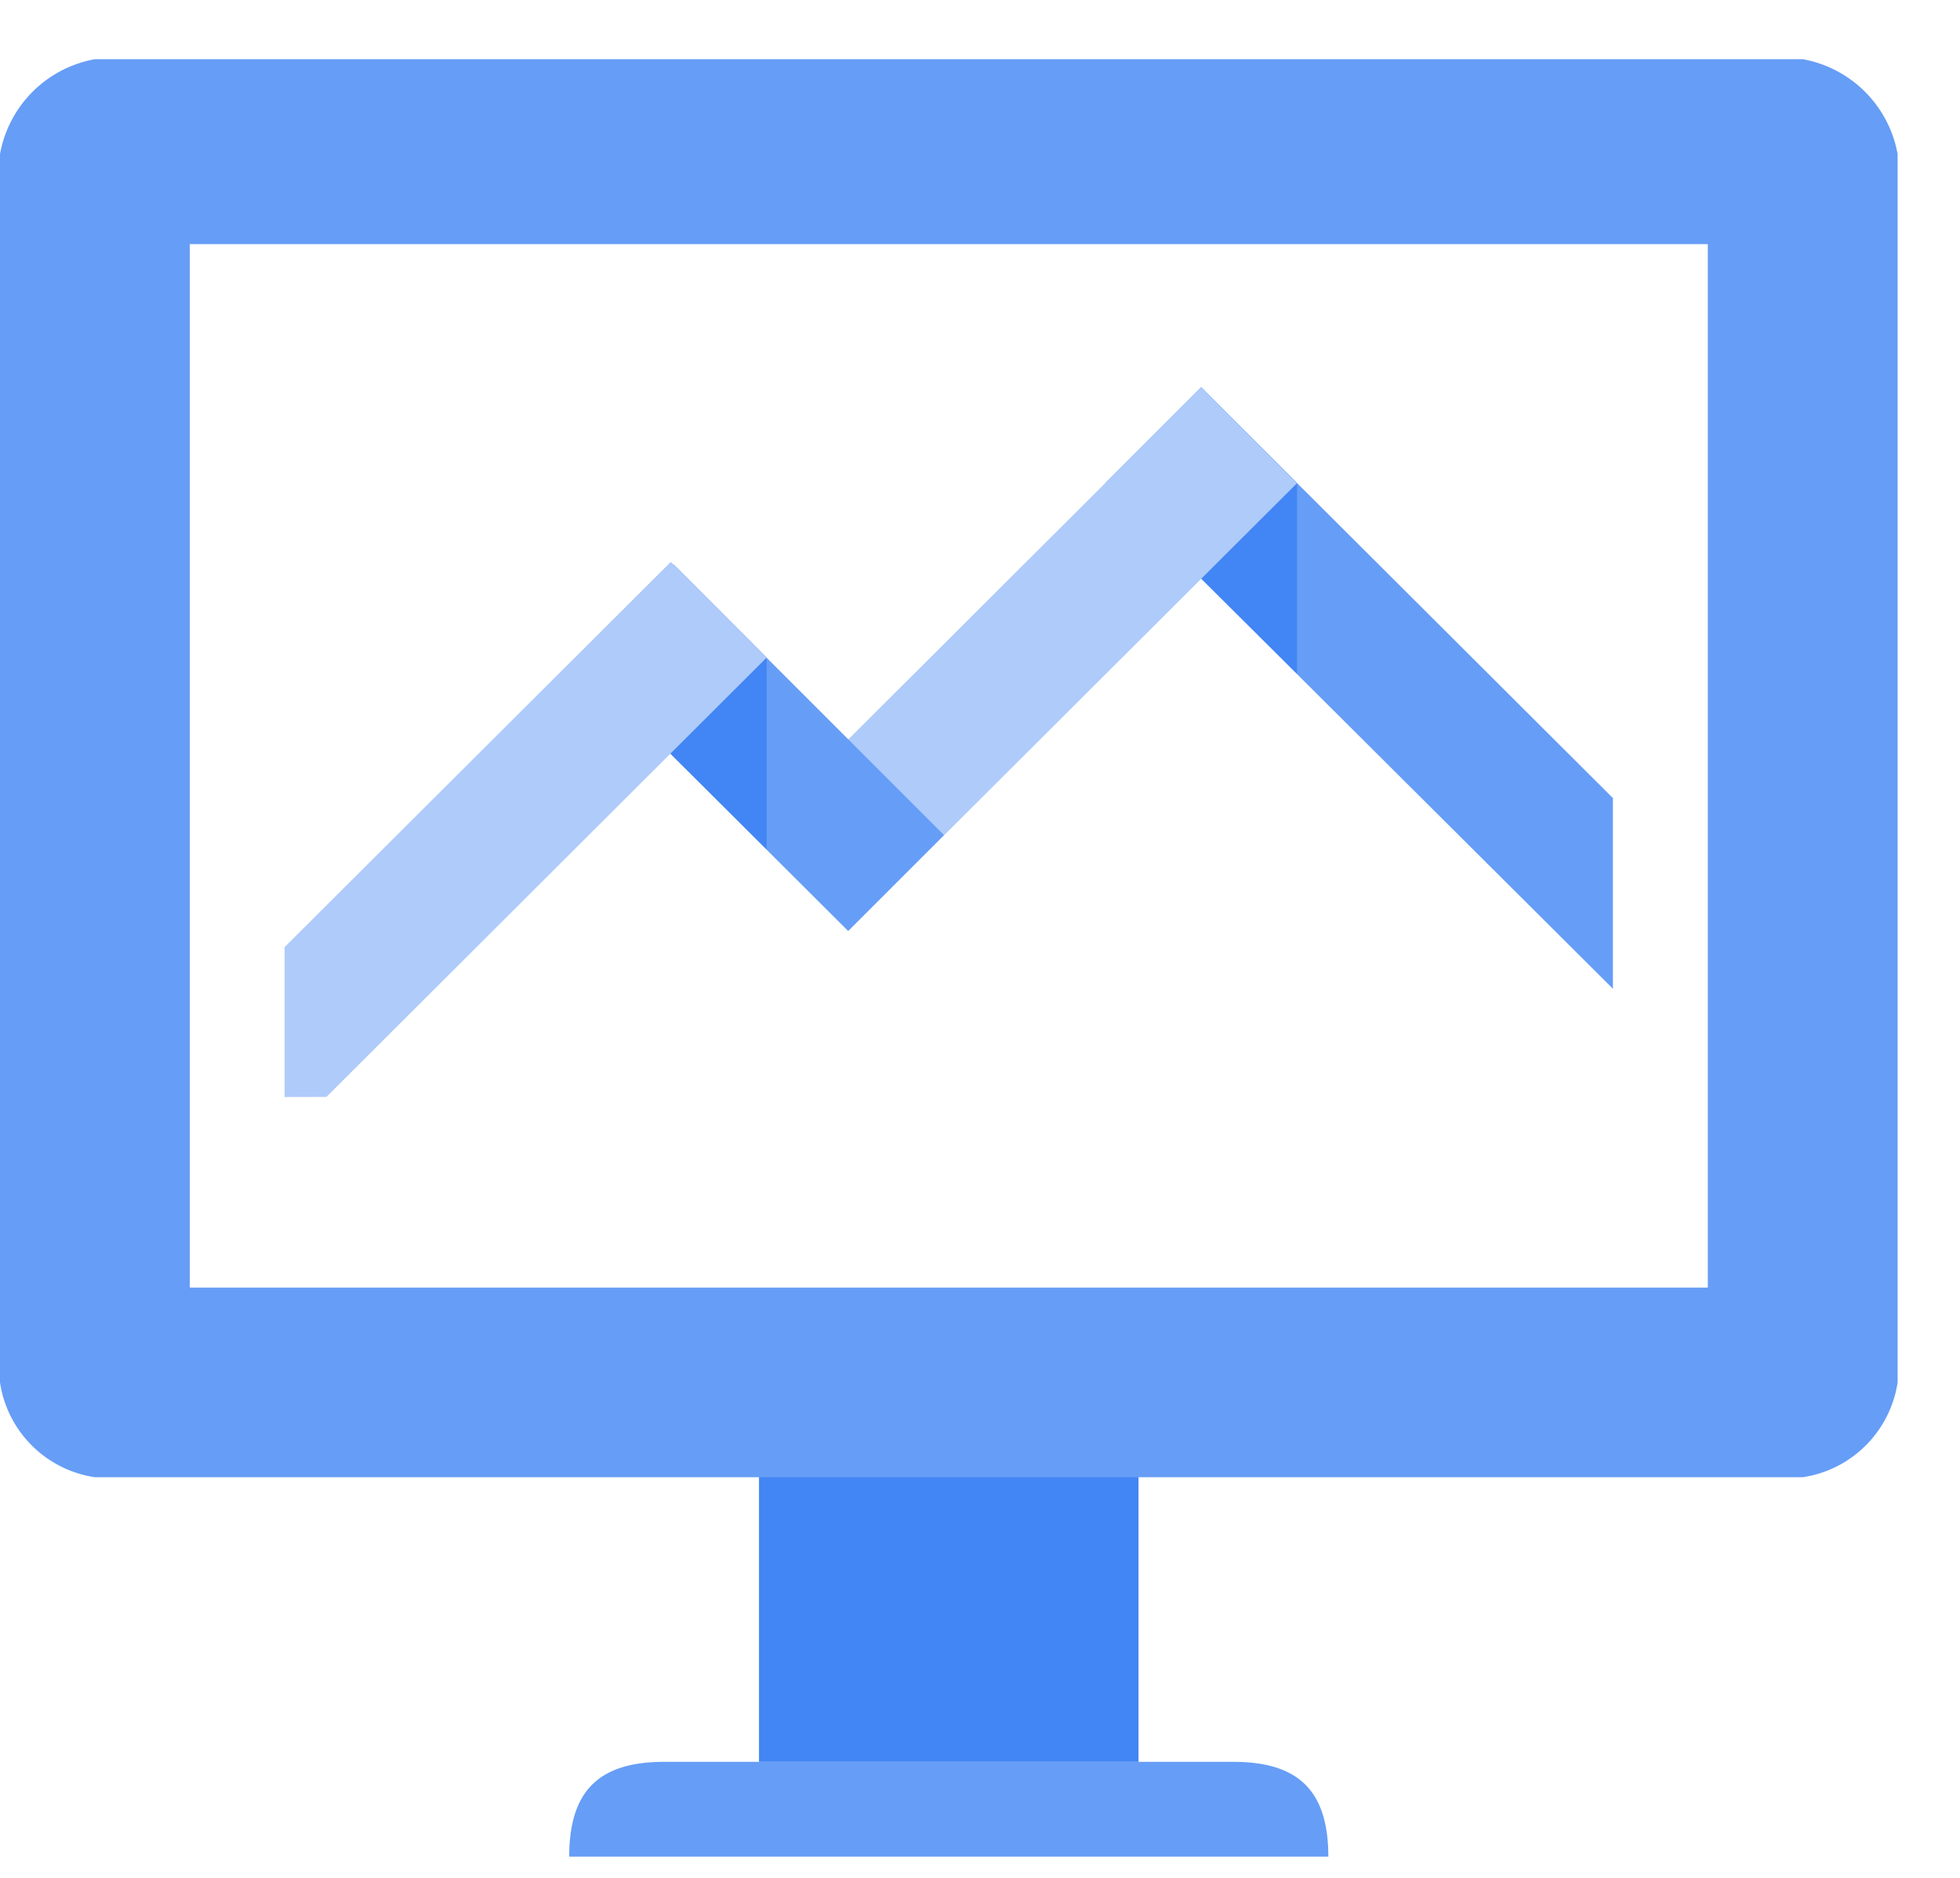 <svg width="24" height="23" xmlns="http://www.w3.org/2000/svg"><g fill="none" fill-rule="evenodd"><path fill="#4285F4" fill-rule="nonzero" d="M9.294 16.932h4.647v4.647H9.294z"/><path fill="#669DF6" d="M19.75 9.775l-5.042-5.03-1.173 1.173 6.215 6.192z"/><path fill="#4285F4" d="M15.882 8.253l-2.347-2.335 1.173-1.173 1.174 1.173z"/><path fill="#AECBFA" d="M10.386 11.402l-1.173-1.174 5.495-5.483 1.174 1.173z"/><path fill="#669DF6" d="M10.386 11.402L7.064 8.09l1.185-1.173 3.31 3.311z"/><path fill="#4285F4" d="M9.387 10.402L7.064 8.09l1.185-1.173 1.138 1.139z"/><path fill="#AECBFA" d="M3.997 13.435l5.39-5.38-1.173-1.173L3.485 11.6v1.836z"/><path d="M23.236 1.887A1.44 1.44 0 0022.074.725H1.162A1.44 1.44 0 000 1.887v15.045c.09.6.561 1.071 1.162 1.161h20.912c.6-.09 1.071-.561 1.162-1.161V1.887zM20.912 15.77H2.324V2.99h18.588v12.78zM6.97 22.74c0-.801.36-1.161 1.162-1.161h6.971c.802 0 1.162.36 1.162 1.161H6.97z" fill="#669DF6"/></g></svg>